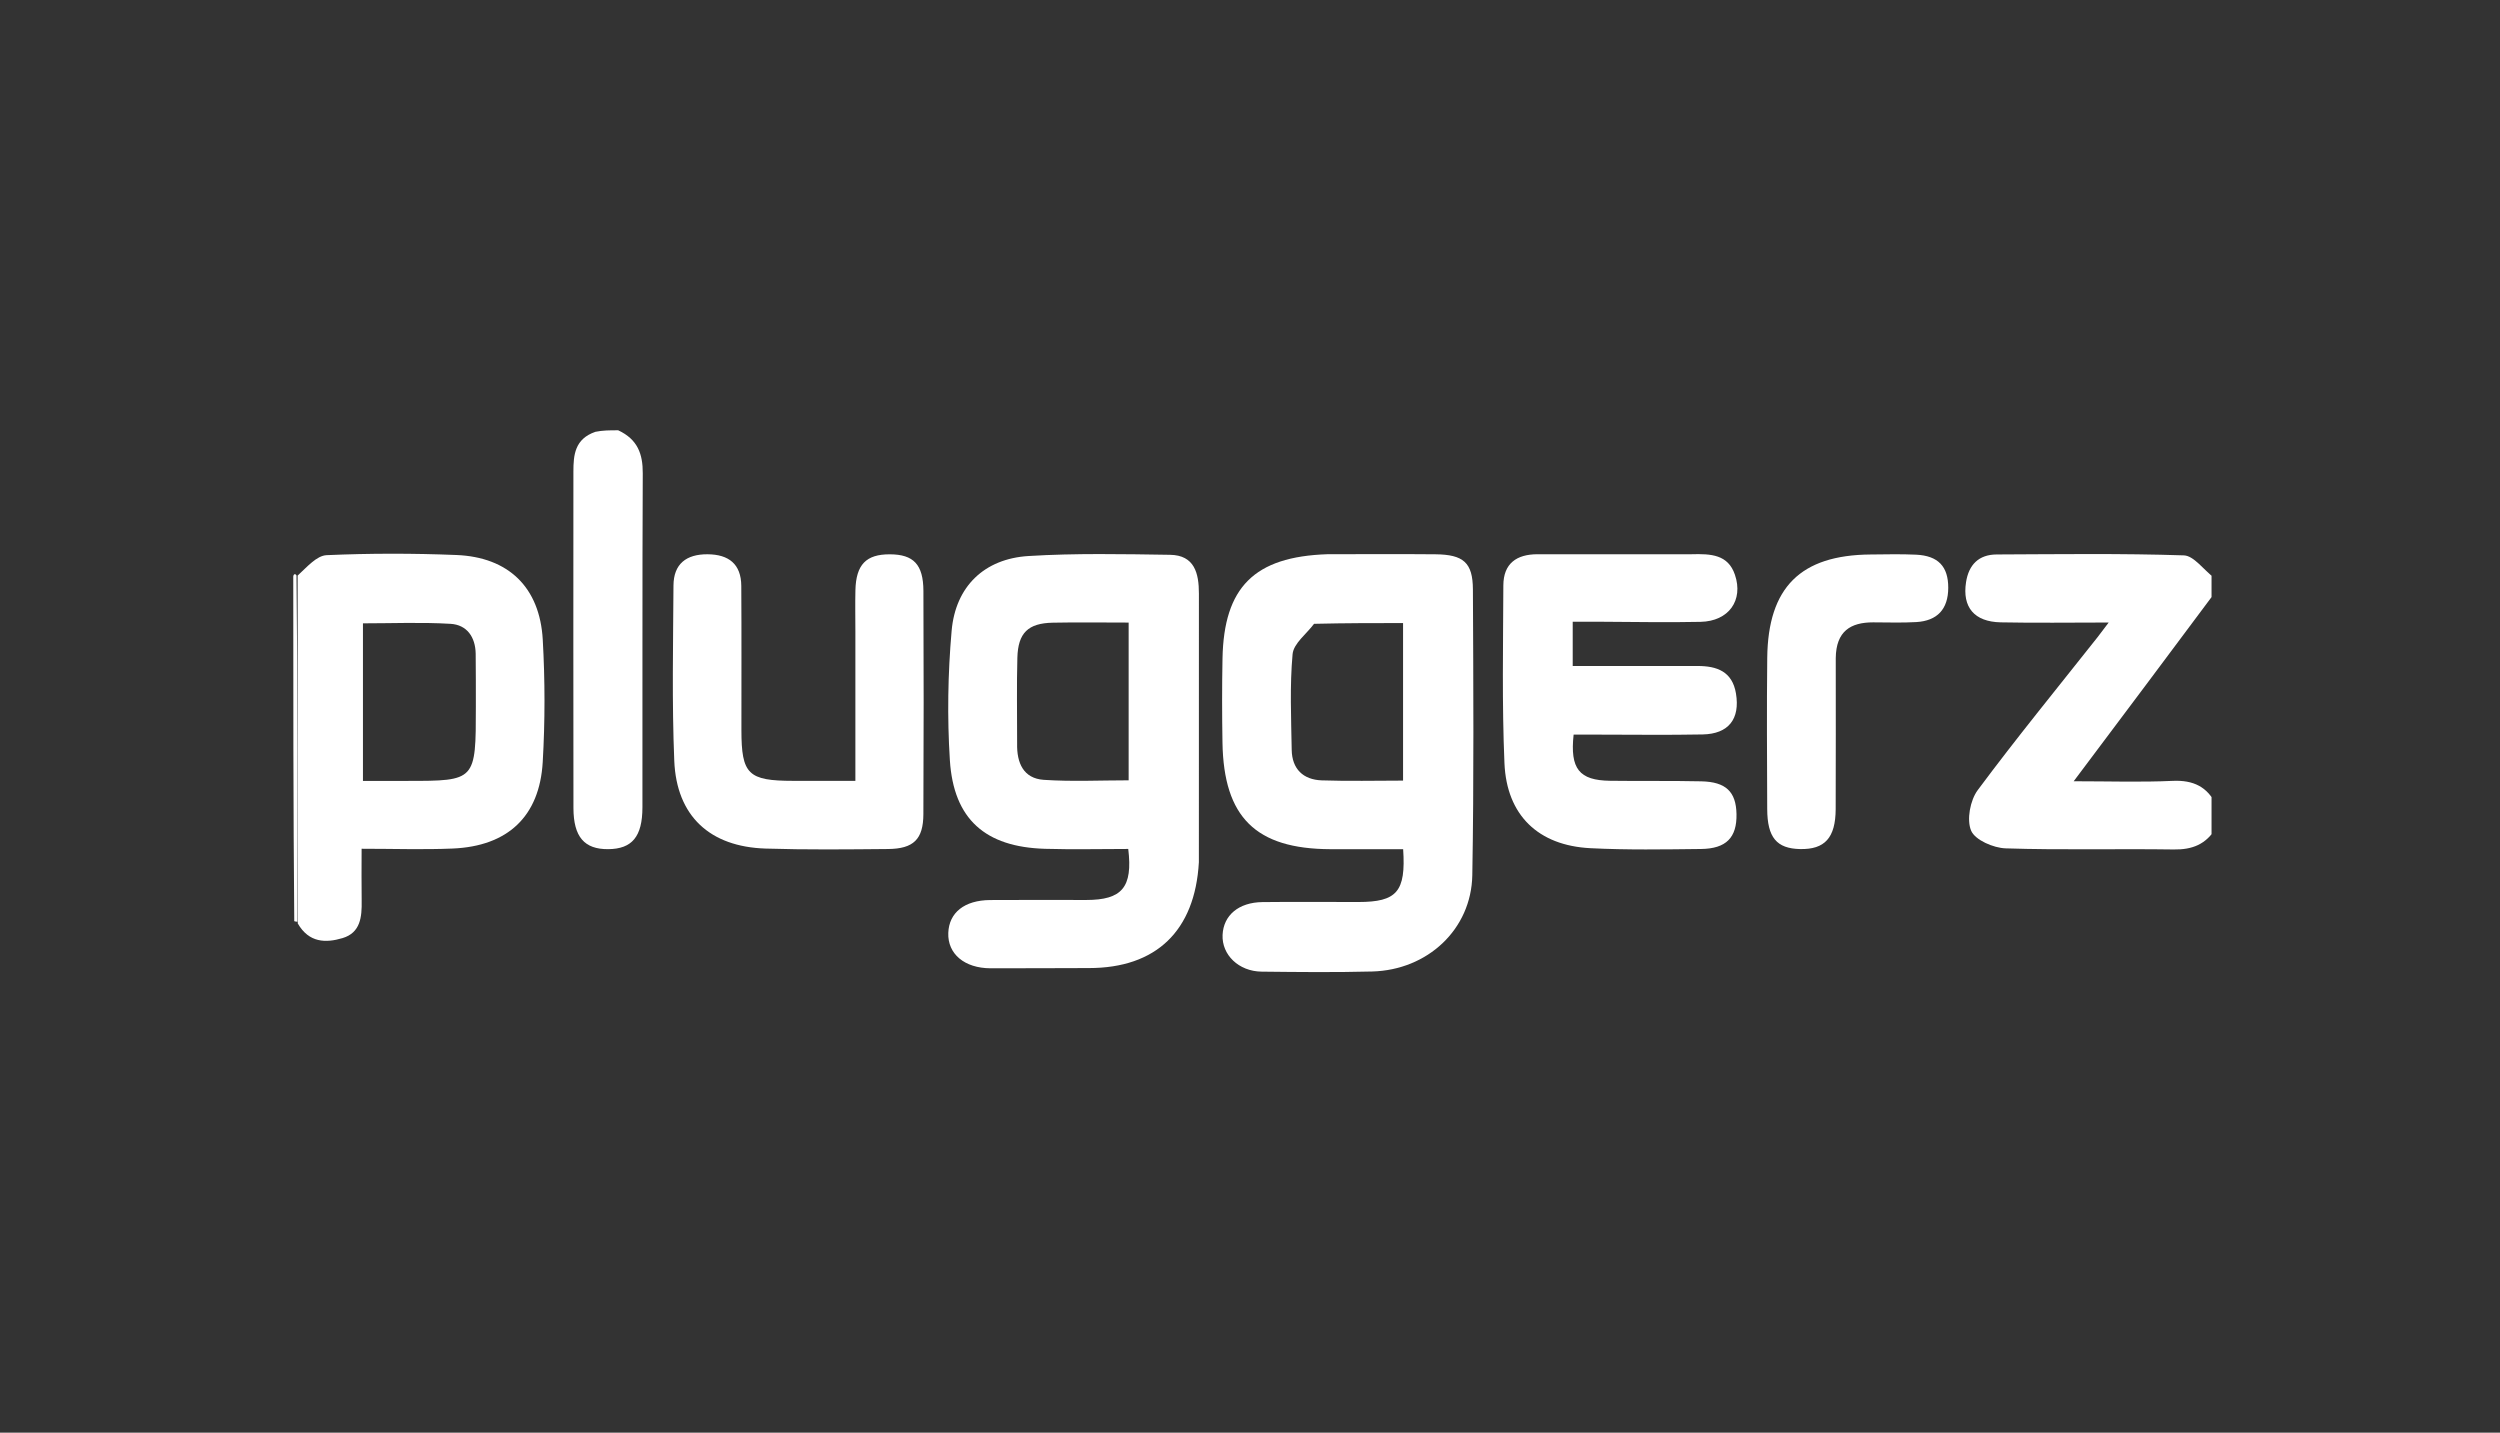 <svg width="520" height="298" viewBox="0 0 520 298" fill="none" xmlns="http://www.w3.org/2000/svg">
<rect x="0" y="0" width="520" height="298" fill="#333333" stroke="none"/>
<g clip-path="url(#clip0_757_5322)">
<path d="M461 172.083C458.884 175.685 455.943 176.748 452.125 176.69C440.477 176.515 428.819 176.841 417.181 176.459C414.634 176.376 410.829 174.733 409.997 172.785C409.029 170.521 409.793 166.461 411.368 164.341C419.402 153.531 427.941 143.096 436.299 132.528C436.885 131.787 437.442 131.023 438.606 129.485C430.571 129.485 423.355 129.599 416.144 129.448C410.631 129.333 408.128 126.288 408.938 121.085C409.501 117.476 411.569 115.345 415.302 115.329C428.283 115.274 441.272 115.09 454.238 115.518C456.335 115.587 458.336 118.521 460.691 120.315C461 121.25 461 122 460.692 123.272C450.861 136.479 441.339 149.165 431.328 162.501C438.696 162.501 445.308 162.727 451.895 162.421C456.207 162.221 459.171 163.641 461 167.5C461 168.889 461 170.278 461 172.083Z" fill="white"/>
<path d="M128.584 89.5C132.648 91.392 133.713 94.45 133.694 98.444C133.582 121.606 133.657 144.768 133.626 167.929C133.618 174.033 131.462 176.58 126.516 176.625C121.559 176.67 119.286 174.083 119.277 168.067C119.242 144.739 119.257 121.41 119.268 98.082C119.27 94.637 119.545 91.299 123.843 89.817C125.389 89.5 126.778 89.5 128.584 89.5Z" fill="white"/>
<path d="M61.872 191.72C61.872 191.72 61.412 191.704 61.206 191.602C61 167.813 61 144.125 61 119.969C61 119.5 61.362 119.177 61.669 119.691C61.941 144.043 61.907 167.881 61.872 191.72Z" fill="white"/>
<path d="M276.108 115.277C283.918 115.275 291.245 115.224 298.57 115.293C304.377 115.348 306.338 117.001 306.365 122.597C306.457 142.409 306.584 162.225 306.239 182.032C306.043 193.314 296.919 201.777 285.396 202.072C277.742 202.268 270.078 202.191 262.42 202.101C257.644 202.045 254.112 198.597 254.296 194.458C254.478 190.382 257.637 187.693 262.584 187.635C269.243 187.556 275.904 187.624 282.564 187.618C290.528 187.61 292.45 185.496 291.856 176.633C286.855 176.633 281.776 176.65 276.698 176.63C261.2 176.567 254.533 170.006 254.275 154.465C254.178 148.639 254.171 142.808 254.281 136.983C254.561 122.158 260.87 115.785 276.108 115.277ZM273.326 129.754C271.765 131.851 269.06 133.843 268.858 136.064C268.258 142.652 268.566 149.331 268.674 155.972C268.739 159.936 271.051 162.18 274.92 162.316C280.511 162.511 286.115 162.366 291.837 162.366C291.837 151.208 291.837 140.522 291.837 129.596C285.759 129.596 279.978 129.596 273.326 129.754Z" fill="white"/>
<path d="M249.365 179.357C248.545 193.699 240.409 201.354 226.511 201.358C219.687 201.36 212.864 201.422 206.04 201.404C200.61 201.39 197.09 198.41 197.244 194.055C197.394 189.823 200.596 187.25 205.952 187.208C212.61 187.155 219.267 187.198 225.925 187.197C233.374 187.196 235.646 184.585 234.674 176.582C228.949 176.582 223.152 176.723 217.364 176.553C204.943 176.187 198.35 170.408 197.572 158.118C197.006 149.188 197.156 140.134 197.937 131.219C198.746 121.977 204.731 116.22 213.928 115.652C223.711 115.048 233.556 115.255 243.369 115.4C248.465 115.475 249.376 119.241 249.373 123.454C249.36 139.932 249.368 156.409 249.368 172.887C249.368 174.884 249.368 176.881 249.365 179.357ZM211.563 154.71C211.479 158.655 212.852 161.923 217.118 162.208C223.01 162.603 228.948 162.307 234.758 162.307C234.758 151.081 234.758 140.387 234.758 129.496C229.25 129.496 224.111 129.413 218.977 129.52C213.826 129.627 211.752 131.642 211.612 136.82C211.46 142.466 211.565 148.119 211.563 154.71Z" fill="white"/>
<path d="M61.936 192.077C61.907 167.881 61.941 144.042 61.909 119.721C63.876 117.923 65.864 115.565 67.951 115.473C76.93 115.077 85.948 115.081 94.932 115.442C105.765 115.878 112.275 122.163 112.893 133.04C113.373 141.507 113.378 150.046 112.886 158.513C112.228 169.84 105.598 176.011 94.164 176.496C88.047 176.755 81.911 176.542 75.215 176.542C75.215 180.495 75.17 183.942 75.227 187.388C75.283 190.715 74.994 194.008 71.243 195.127C67.758 196.167 64.264 196.119 61.936 192.077ZM98.977 146.979C98.968 143.314 98.992 139.649 98.941 135.985C98.892 132.51 97.119 129.958 93.711 129.756C87.656 129.397 81.563 129.655 75.494 129.655C75.494 140.839 75.494 151.425 75.494 162.428C78.739 162.428 81.699 162.428 84.659 162.428C98.976 162.428 98.976 162.428 98.977 146.979Z" fill="white"/>
<path d="M351.785 115.282C355.89 115.167 359.434 115.332 360.865 119.55C362.667 124.859 359.595 129.214 353.727 129.344C346.566 129.504 339.399 129.339 332.234 129.317C330.61 129.312 328.985 129.316 327.124 129.316C327.124 132.49 327.124 135.234 327.124 138.532C335.836 138.532 344.446 138.548 353.057 138.526C357.123 138.515 360.323 139.664 361.082 144.246C361.96 149.546 359.551 152.658 354.148 152.765C346.819 152.91 339.485 152.801 332.153 152.8C330.522 152.8 328.891 152.8 327.314 152.8C326.538 159.935 328.484 162.316 334.888 162.402C341.219 162.488 347.553 162.378 353.882 162.517C359.009 162.63 361.101 164.696 361.192 169.326C361.287 174.198 359.07 176.53 353.804 176.59C346.141 176.676 338.462 176.811 330.816 176.425C319.98 175.878 313.388 169.599 312.926 158.745C312.402 146.437 312.654 134.092 312.697 121.764C312.713 117.207 315.45 115.276 319.822 115.282C330.319 115.295 340.817 115.283 351.785 115.282Z" fill="white"/>
<path d="M169.963 162.417C172.742 162.417 175.039 162.417 177.919 162.417C177.919 151.785 177.919 141.521 177.919 131.257C177.919 128.426 177.859 125.594 177.927 122.765C178.056 117.431 180.153 115.281 185.092 115.298C190.008 115.314 192.047 117.4 192.07 122.906C192.134 138.392 192.142 153.877 192.063 169.363C192.037 174.58 190.015 176.546 184.713 176.596C176.222 176.676 167.724 176.77 159.24 176.502C147.645 176.136 140.722 169.74 140.249 158.252C139.749 146.117 140.015 133.947 140.083 121.793C140.109 117.28 142.765 115.262 147.174 115.289C151.577 115.315 154.158 117.323 154.188 121.868C154.253 131.858 154.21 141.849 154.215 151.84C154.22 161.055 155.6 162.408 164.987 162.417C166.486 162.418 167.984 162.417 169.963 162.417Z" fill="white"/>
<path d="M381.837 136.875C381.834 147.652 381.867 157.971 381.821 168.29C381.793 174.272 379.556 176.714 374.416 176.605C369.541 176.501 367.602 174.197 367.581 168.28C367.543 157.795 367.471 147.308 367.586 136.824C367.746 122.167 374.518 115.457 389.056 115.335C392.218 115.308 395.386 115.223 398.541 115.373C403.157 115.592 405.251 117.847 405.235 122.273C405.219 126.696 402.967 129.127 398.6 129.391C395.615 129.571 392.611 129.451 389.615 129.45C384.935 129.448 381.905 131.275 381.837 136.875Z" fill="white"/>
</g>
<defs>
<clipPath id="clip0_757_5322">
<rect width="400" height="121" fill="white" transform="translate(60 88.5)"/>
</clipPath>
</defs>
</svg>
